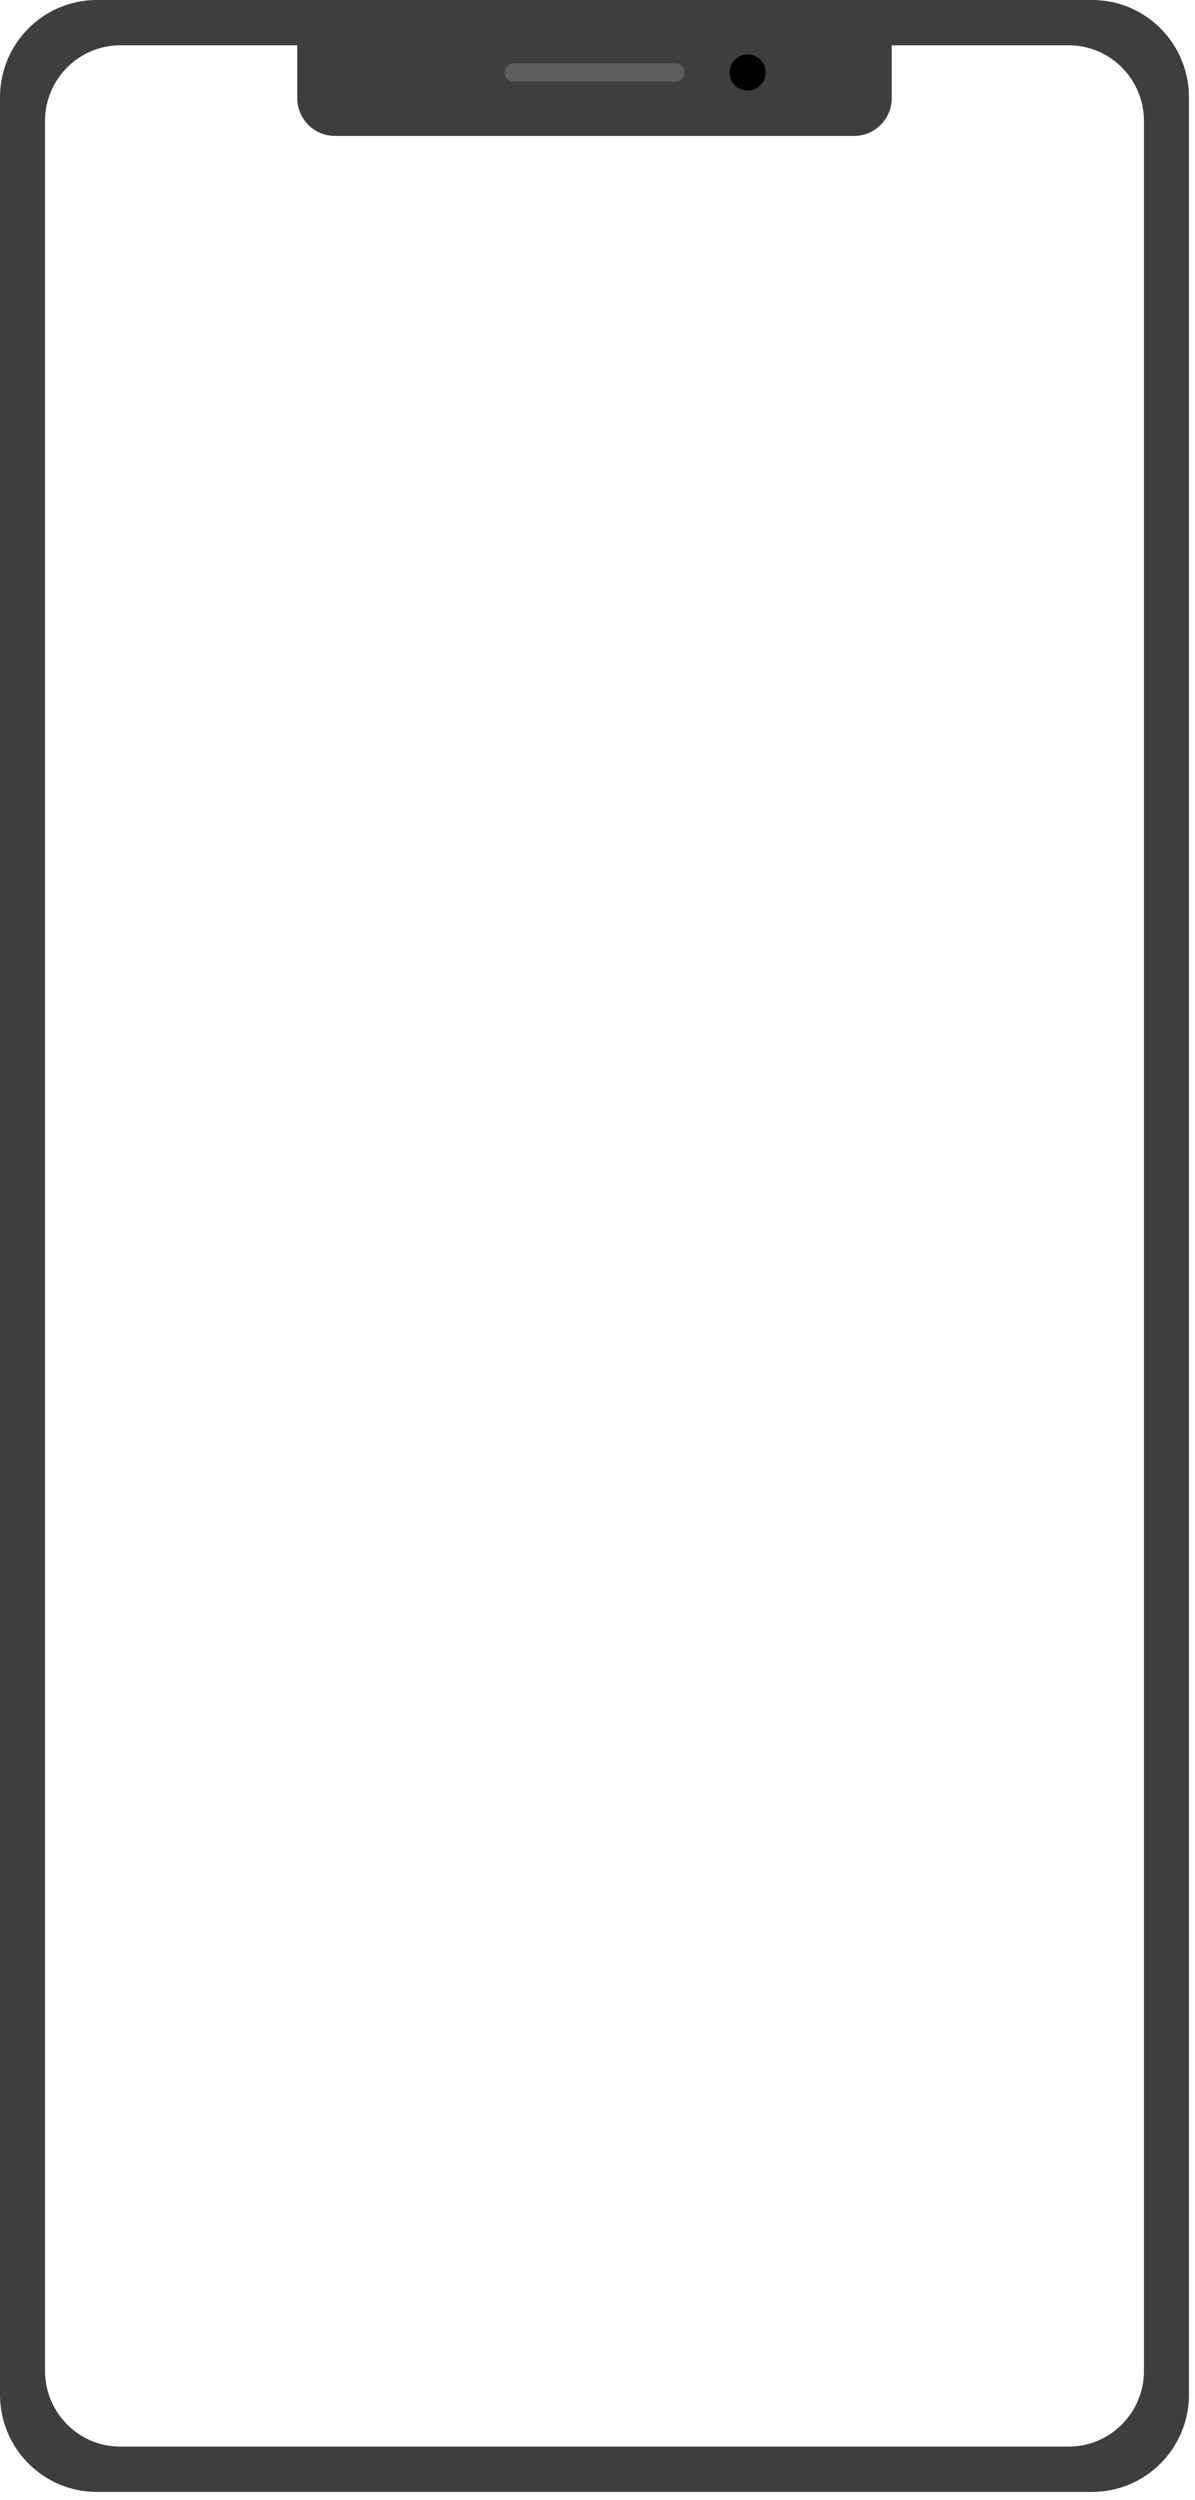 <svg width="120" height="251" viewBox="0 0 120 251" fill="none" xmlns="http://www.w3.org/2000/svg">
<path fill-rule="evenodd" clip-rule="evenodd" d="M0 9.775C0 4.376 4.351 0 9.719 0H109.677C115.044 0 119.395 4.376 119.395 9.775V240.406C119.395 245.804 115.044 250.181 109.677 250.181H9.719C4.351 250.181 0 245.804 0 240.406V9.775ZM4.523 12.151C4.523 7.953 7.907 4.549 12.082 4.549H29.849V9.845C29.849 11.944 31.541 13.646 33.628 13.646H85.767C87.855 13.646 89.547 11.944 89.547 9.845V4.549H107.314C111.489 4.549 114.873 7.953 114.873 12.151V238.029C114.873 242.228 111.489 245.632 107.314 245.632H12.082C7.907 245.632 4.523 242.228 4.523 238.029V12.151Z" fill="#3E3E3E"/>
<path d="M50.652 7.278C50.652 6.776 51.057 6.369 51.557 6.369H67.838C68.337 6.369 68.742 6.776 68.742 7.278C68.742 7.781 68.337 8.188 67.838 8.188H51.557C51.057 8.188 50.652 7.781 50.652 7.278Z" fill="#5E5E5E"/>
<path d="M76.883 7.278C76.883 8.283 76.073 9.097 75.074 9.097C74.075 9.097 73.265 8.283 73.265 7.278C73.265 6.273 74.075 5.458 75.074 5.458C76.073 5.458 76.883 6.273 76.883 7.278Z" fill="black"/>
</svg>
